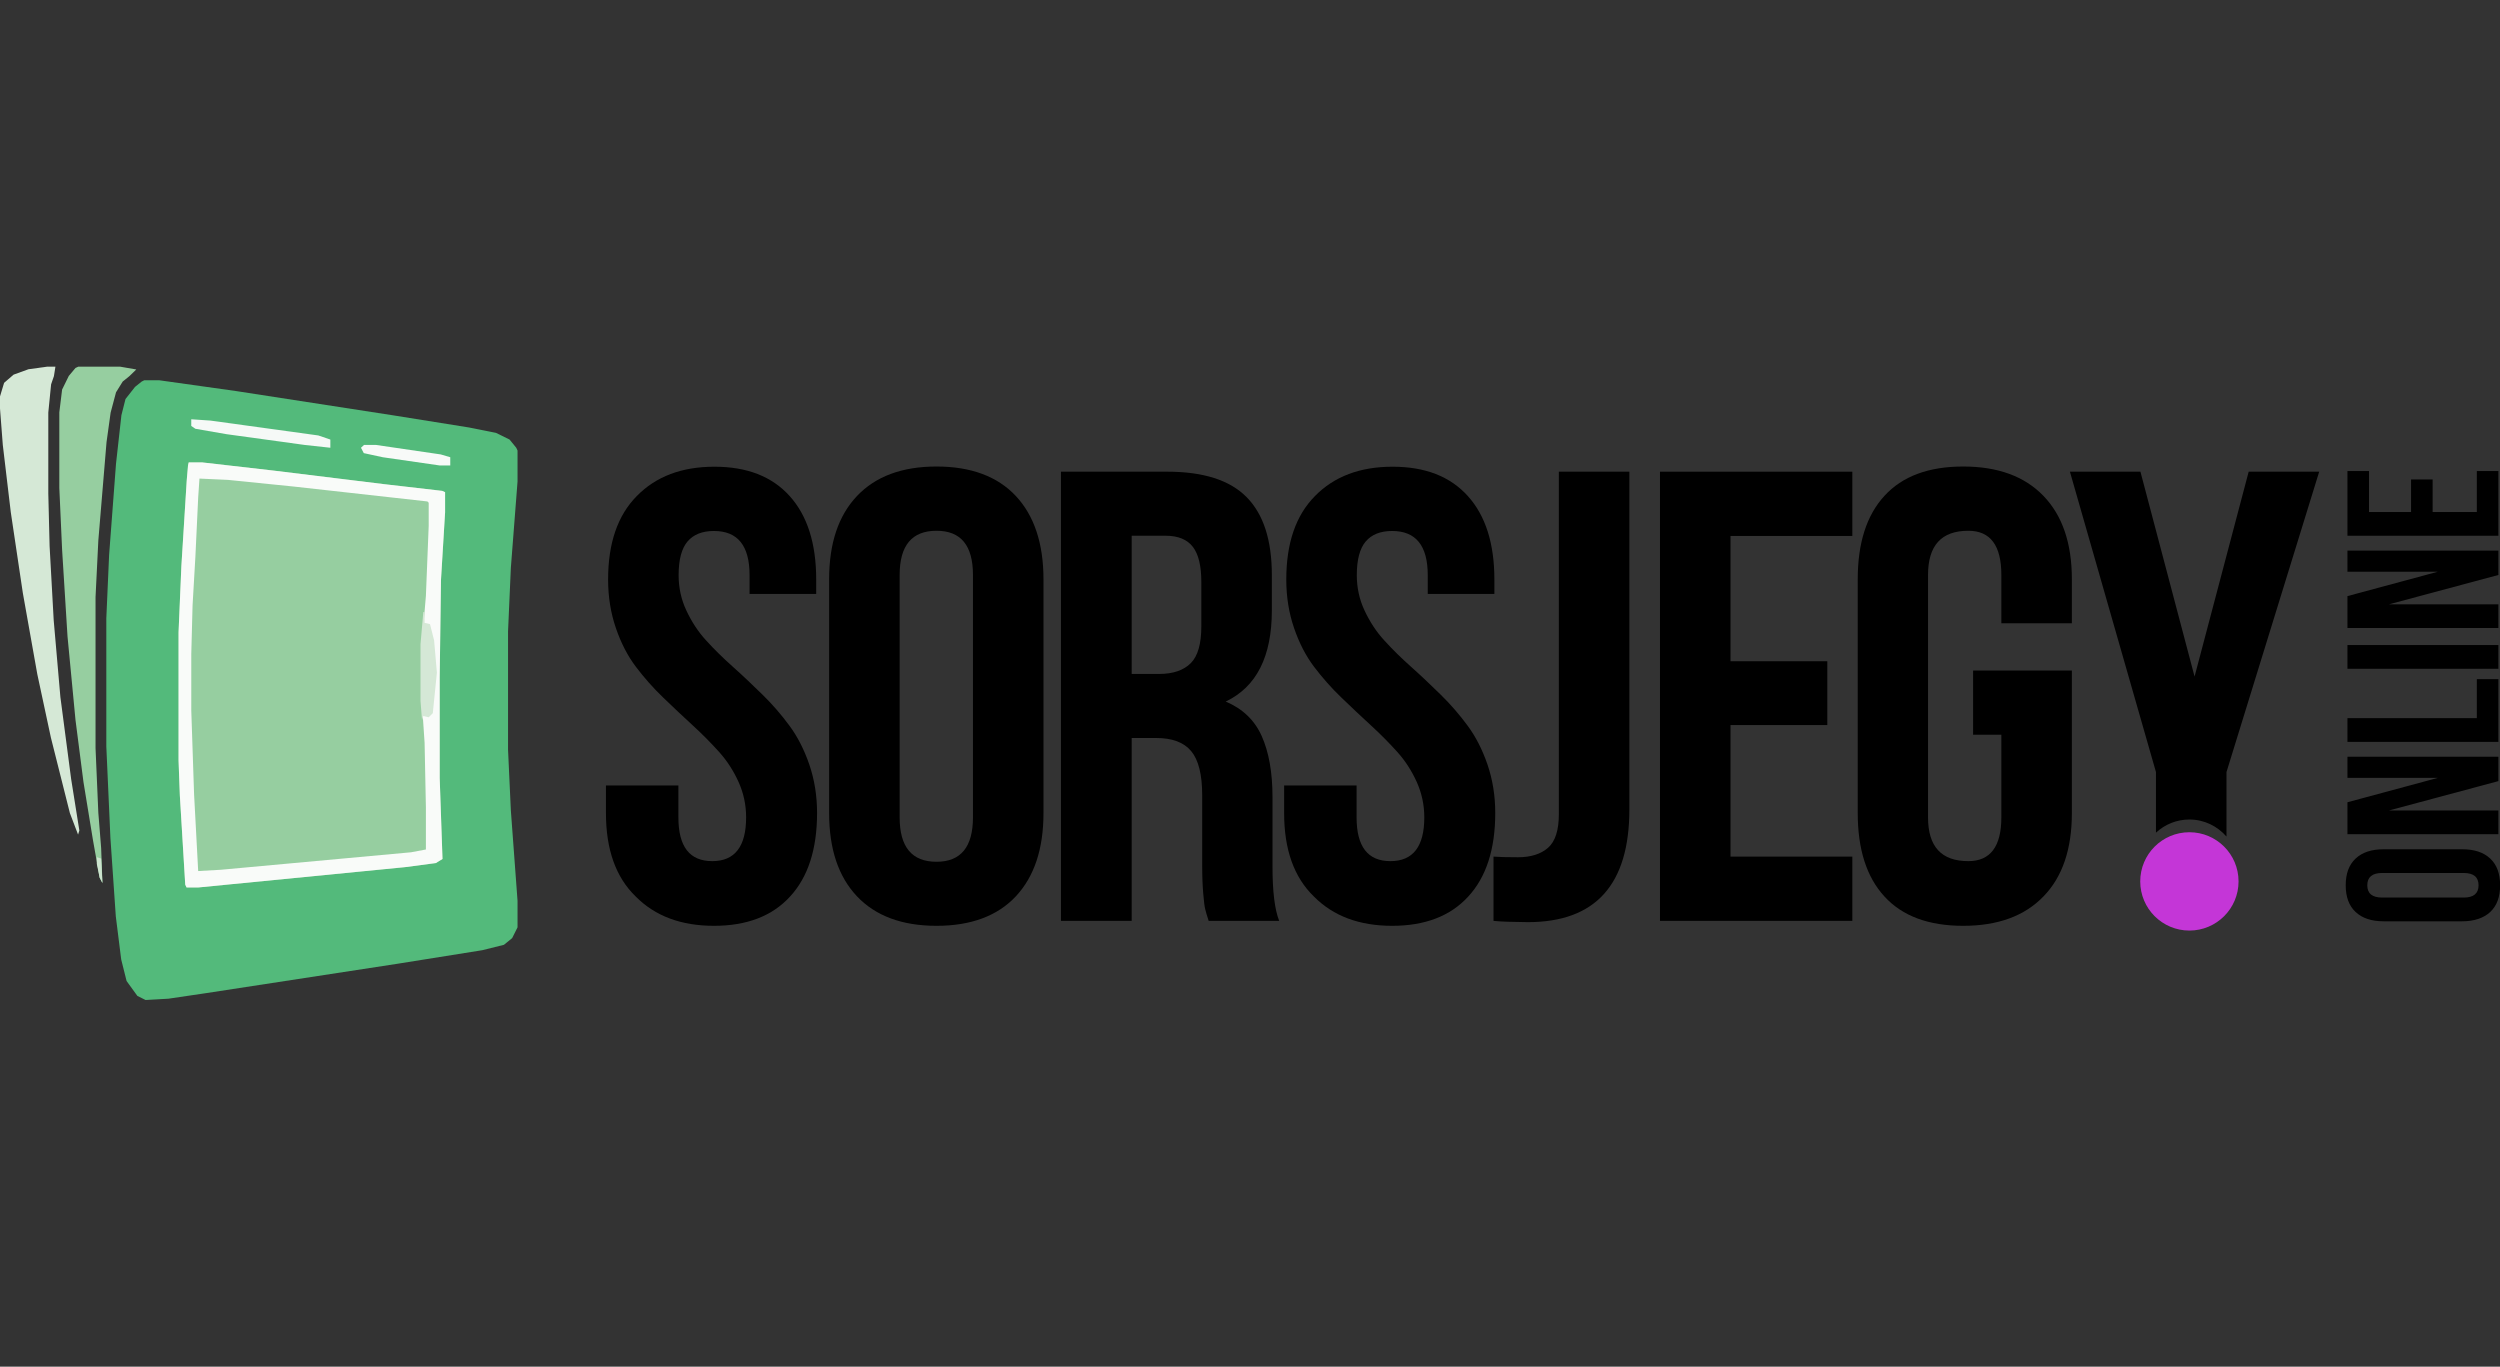 <svg width="150" height="82" viewBox="0 0 150 82" fill="none" xmlns="http://www.w3.org/2000/svg">
<rect x="0" y="0" width="150" height="82" fill="#333333" stroke="none"/>
<g clip-path="url(#clip0_22513_82)">
<path d="M8.656 22.815H9.549L14.155 23.462L23.613 24.924L28.141 25.649L29.759 25.972L30.574 26.373L30.975 26.865L31.052 27.033V28.896L30.651 34.071L30.483 37.875V44.991L30.651 48.627L31.052 54.048V55.64L30.729 56.287L30.237 56.688L28.943 57.011L23.846 57.826L12.292 59.599L10.105 59.922L8.734 60L8.242 59.754L7.595 58.861L7.272 57.568L6.948 54.98L6.625 50.283L6.379 44.784V37.099L6.547 33.295L6.961 27.822L7.285 24.911L7.53 23.941L8.1 23.216L8.501 22.893L8.656 22.815Z" fill="#53BA7B"/>
<path d="M11.322 27.745H12.137L16.419 28.236L23.057 29.051L26.537 29.453L26.705 29.53V30.746L26.459 34.796L26.382 40.618V46.686L26.55 51.538L26.149 51.784L24.286 52.03L11.917 53.246H11.192L11.114 53.078L10.791 47.734L10.713 45.626V37.94L10.882 33.981L11.205 28.806L11.283 27.913L11.322 27.745Z" fill="#96CEA0"/>
<path d="M11.322 27.745H12.137L16.419 28.236L23.057 29.051L26.537 29.453L26.705 29.53V30.746L26.459 34.796L26.382 40.618V46.686L26.55 51.538L26.149 51.784L24.286 52.03L11.917 53.246H11.192L11.114 53.078L10.791 47.734L10.713 45.626V37.94L10.882 33.981L11.205 28.806L11.283 27.913L11.322 27.745ZM11.968 28.715L11.891 29.854L11.723 33.412L11.554 36.323L11.477 39.234V42.637L11.645 47.657L11.891 52.263L13.262 52.185L24.661 51.137L25.554 50.969V48.459L25.476 44.577L25.308 42.067V38.665L25.554 35.754L25.722 31.549V30.164L25.644 30.087L17.635 29.194L13.676 28.793L11.968 28.715Z" fill="#F9FBF9"/>
<path d="M4.697 22H7.207L8.178 22.168L7.764 22.569L7.362 22.893L6.961 23.54L6.638 24.756L6.392 26.528L5.9 32.428L5.732 35.831V44.888L5.9 48.77L6.069 50.878L6.146 52.987L5.978 52.664L5.577 50.4L5.008 46.919L4.529 43.193L4.05 38.173L3.727 32.998L3.559 29.271V24.743L3.727 23.372L4.128 22.556L4.529 22.078L4.697 22Z" fill="#96CEA0"/>
<path d="M2.833 22H3.325L3.235 22.569L3.066 23.061L2.898 24.756V29.608L2.976 32.765L3.222 37.215L3.623 41.822L4.27 46.751L4.761 49.83L4.684 50.076L4.192 48.782L3.053 44.254L2.238 40.45L1.371 35.585L0.647 30.733L0.168 26.697L0 24.51V23.785L0.246 22.97L0.815 22.479L1.708 22.155L2.833 22Z" fill="#D5E8D6"/>
<path d="M11.489 25.157L12.628 25.235L19.097 26.127L19.821 26.373V26.865L18.282 26.697L13.585 26.05L11.722 25.726L11.476 25.558V25.157H11.489Z" fill="#F6F9F7"/>
<path d="M25.399 36.724H25.476V37.371L25.8 37.448L26.046 38.419L26.214 40.359L25.968 42.792L25.722 43.038L25.399 42.96L25.321 43.206L25.23 42.054V38.651L25.399 36.724Z" fill="#D5E8D6"/>
<path d="M21.84 26.697H22.565L26.446 27.266L27.016 27.434V27.926H26.369L22.966 27.434L21.827 27.188L21.659 26.865L21.84 26.697Z" fill="#F8FAF8"/>
<path d="M5.822 51.435L6.068 51.512L6.145 52.974L5.977 52.651L5.809 51.836V51.435H5.822Z" fill="#CCE4CE"/>
<path d="M36.357 48.782V47.126H40.704V49.041C40.704 50.801 41.377 51.668 42.736 51.668C44.094 51.668 44.767 50.788 44.767 49.041C44.767 48.291 44.612 47.579 44.314 46.919C44.016 46.26 43.628 45.651 43.15 45.121C42.671 44.59 42.153 44.06 41.571 43.529C40.989 42.999 40.407 42.443 39.798 41.86C39.19 41.278 38.647 40.657 38.155 40.01C37.664 39.363 37.263 38.587 36.952 37.681C36.642 36.776 36.486 35.805 36.486 34.77C36.486 32.596 37.056 30.927 38.207 29.763C39.359 28.586 40.911 28.003 42.865 28.003C44.819 28.003 46.319 28.586 47.38 29.763C48.441 30.94 48.972 32.609 48.972 34.77V35.637H44.974V34.511C44.974 32.739 44.262 31.859 42.839 31.859C42.14 31.859 41.61 32.066 41.248 32.493C40.898 32.907 40.717 33.58 40.717 34.511C40.717 35.262 40.872 35.973 41.183 36.633C41.493 37.293 41.882 37.901 42.373 38.432C42.852 38.962 43.395 39.493 43.991 40.023C44.586 40.554 45.168 41.11 45.763 41.692C46.358 42.274 46.889 42.895 47.367 43.542C47.846 44.189 48.247 44.966 48.558 45.871C48.868 46.777 49.024 47.747 49.024 48.782C49.024 50.956 48.48 52.625 47.406 53.79C46.332 54.967 44.806 55.549 42.839 55.549C40.872 55.549 39.307 54.967 38.142 53.79C36.939 52.625 36.357 50.956 36.357 48.782Z" fill="black"/>
<path d="M49.748 48.782V34.757C49.748 32.596 50.304 30.94 51.417 29.763C52.53 28.586 54.121 27.991 56.191 27.991C58.261 27.991 59.853 28.586 60.953 29.763C62.052 30.94 62.609 32.609 62.609 34.757V48.782C62.609 50.943 62.052 52.599 60.953 53.777C59.853 54.954 58.261 55.549 56.191 55.549C54.121 55.549 52.53 54.954 51.417 53.777C50.304 52.599 49.748 50.943 49.748 48.782ZM53.979 49.041C53.979 50.827 54.716 51.706 56.191 51.706C57.653 51.706 58.378 50.814 58.378 49.041V34.498C58.378 32.726 57.653 31.846 56.191 31.846C54.716 31.846 53.979 32.726 53.979 34.498V49.041Z" fill="black"/>
<path d="M63.657 55.252V28.301H70.036C72.197 28.301 73.788 28.806 74.797 29.828C75.806 30.85 76.311 32.403 76.311 34.512V36.62C76.311 39.389 75.392 41.214 73.542 42.093C74.551 42.52 75.276 43.206 75.703 44.164C76.13 45.121 76.35 46.337 76.35 47.825V51.978C76.35 53.466 76.479 54.566 76.751 55.252H72.52C72.416 54.941 72.352 54.708 72.313 54.553C72.274 54.398 72.235 54.1 72.197 53.647C72.158 53.208 72.132 52.638 72.132 51.953V47.722C72.132 46.48 71.912 45.6 71.472 45.069C71.032 44.539 70.333 44.28 69.363 44.28H67.901V55.252H63.657ZM67.888 40.437H69.544C70.385 40.437 71.019 40.217 71.446 39.79C71.873 39.363 72.08 38.626 72.08 37.578V34.926C72.08 33.955 71.912 33.257 71.576 32.817C71.239 32.377 70.696 32.144 69.945 32.144H67.901V40.437H67.888Z" fill="black"/>
<path d="M77.048 48.782V47.126H81.395V49.041C81.395 50.801 82.068 51.668 83.427 51.668C84.785 51.668 85.458 50.788 85.458 49.041C85.458 48.291 85.302 47.579 85.005 46.919C84.707 46.26 84.319 45.651 83.841 45.121C83.362 44.59 82.844 44.06 82.262 43.529C81.68 42.999 81.098 42.443 80.49 41.86C79.881 41.278 79.338 40.657 78.846 40.01C78.355 39.363 77.954 38.587 77.643 37.681C77.332 36.776 77.177 35.805 77.177 34.77C77.177 32.596 77.746 30.927 78.898 29.763C80.05 28.586 81.602 28.003 83.556 28.003C85.51 28.003 87.01 28.586 88.071 29.763C89.132 30.94 89.663 32.609 89.663 34.77V35.637H85.665V34.511C85.665 32.739 84.953 31.859 83.53 31.859C82.831 31.859 82.301 32.066 81.939 32.493C81.589 32.907 81.408 33.58 81.408 34.511C81.408 35.262 81.563 35.973 81.874 36.633C82.184 37.293 82.573 37.901 83.064 38.432C83.543 38.962 84.086 39.493 84.681 40.023C85.277 40.554 85.859 41.11 86.454 41.692C87.049 42.274 87.58 42.895 88.058 43.542C88.537 44.189 88.938 44.966 89.249 45.871C89.559 46.777 89.715 47.747 89.715 48.782C89.715 50.956 89.171 52.625 88.097 53.79C87.023 54.967 85.497 55.549 83.53 55.549C81.563 55.549 79.998 54.967 78.833 53.79C77.63 52.625 77.048 50.956 77.048 48.782Z" fill="black"/>
<path d="M89.611 55.252V51.396C89.921 51.422 90.413 51.435 91.086 51.435C91.849 51.435 92.457 51.241 92.884 50.866C93.311 50.49 93.531 49.818 93.531 48.86V28.301H97.762V48.563C97.762 53.078 95.731 55.329 91.668 55.329C90.749 55.316 90.064 55.303 89.611 55.252Z" fill="black"/>
<path d="M99.599 55.252V28.301H111.14V32.157H103.83V39.674H109.639V43.504H103.83V51.396H111.14V55.252H99.599Z" fill="black"/>
<path d="M111.464 48.782V34.757C111.464 32.584 111.994 30.915 113.068 29.75C114.142 28.573 115.721 27.991 117.791 27.991C119.861 27.991 121.465 28.573 122.604 29.75C123.742 30.927 124.312 32.596 124.312 34.757V37.397H120.081V34.498C120.081 32.726 119.421 31.846 118.101 31.846C116.484 31.846 115.682 32.726 115.682 34.498V49.041C115.682 50.801 116.484 51.668 118.101 51.668C119.421 51.668 120.081 50.788 120.081 49.041V44.086H118.386V40.23H124.312V48.782C124.312 50.956 123.742 52.625 122.604 53.79C121.465 54.967 119.861 55.549 117.791 55.549C115.721 55.549 114.142 54.967 113.068 53.79C111.994 52.625 111.464 50.956 111.464 48.782Z" fill="black"/>
<path d="M147.73 55.278H143.02C142.296 55.278 141.739 55.096 141.338 54.721C140.937 54.346 140.743 53.815 140.743 53.117C140.743 52.418 140.937 51.888 141.338 51.512C141.739 51.137 142.296 50.956 143.02 50.956H147.73C148.454 50.956 149.011 51.137 149.412 51.512C149.813 51.888 150.007 52.418 150.007 53.117C150.007 53.815 149.813 54.346 149.412 54.721C149.024 55.083 148.454 55.278 147.73 55.278ZM147.82 53.854C148.416 53.854 148.713 53.608 148.713 53.117C148.713 52.625 148.416 52.379 147.82 52.379H142.93C142.335 52.379 142.037 52.625 142.037 53.117C142.037 53.608 142.335 53.854 142.93 53.854H147.82Z" fill="black"/>
<path d="M149.904 50.05H140.847V48.135L146.268 46.673H140.847V45.405H149.904V46.867L143.344 48.627H149.904V50.05Z" fill="black"/>
<path d="M149.904 44.513H140.847V43.089H148.61V40.748H149.904V44.513Z" fill="black"/>
<path d="M149.904 40.127H140.847V38.703H149.904V40.127Z" fill="black"/>
<path d="M149.904 37.681H140.847V35.766L146.268 34.304H140.847V33.036H149.904V34.498L143.344 36.258H149.904V37.681Z" fill="black"/>
<path d="M149.904 32.144H140.847V28.262H142.141V30.721H144.664V28.767H145.958V30.721H148.61V28.262H149.904V32.144Z" fill="black"/>
<path d="M131.364 55.834C132.993 55.834 134.313 54.513 134.313 52.884C134.313 51.255 132.993 49.934 131.364 49.934C129.734 49.934 128.414 51.255 128.414 52.884C128.414 54.513 129.734 55.834 131.364 55.834Z" fill="#C436D7"/>
<path d="M129.358 49.96C129.888 49.468 130.587 49.171 131.363 49.171C132.256 49.171 133.045 49.572 133.589 50.193V46.324L139.152 28.301H134.921L131.674 40.593L128.426 28.301H124.195L129.358 46.324V49.96Z" fill="black"/>
</g>
<defs>
<clipPath id="clip0_22513_82">
<rect width="150" height="82" fill="white"/>
</clipPath>
</defs>
</svg>
